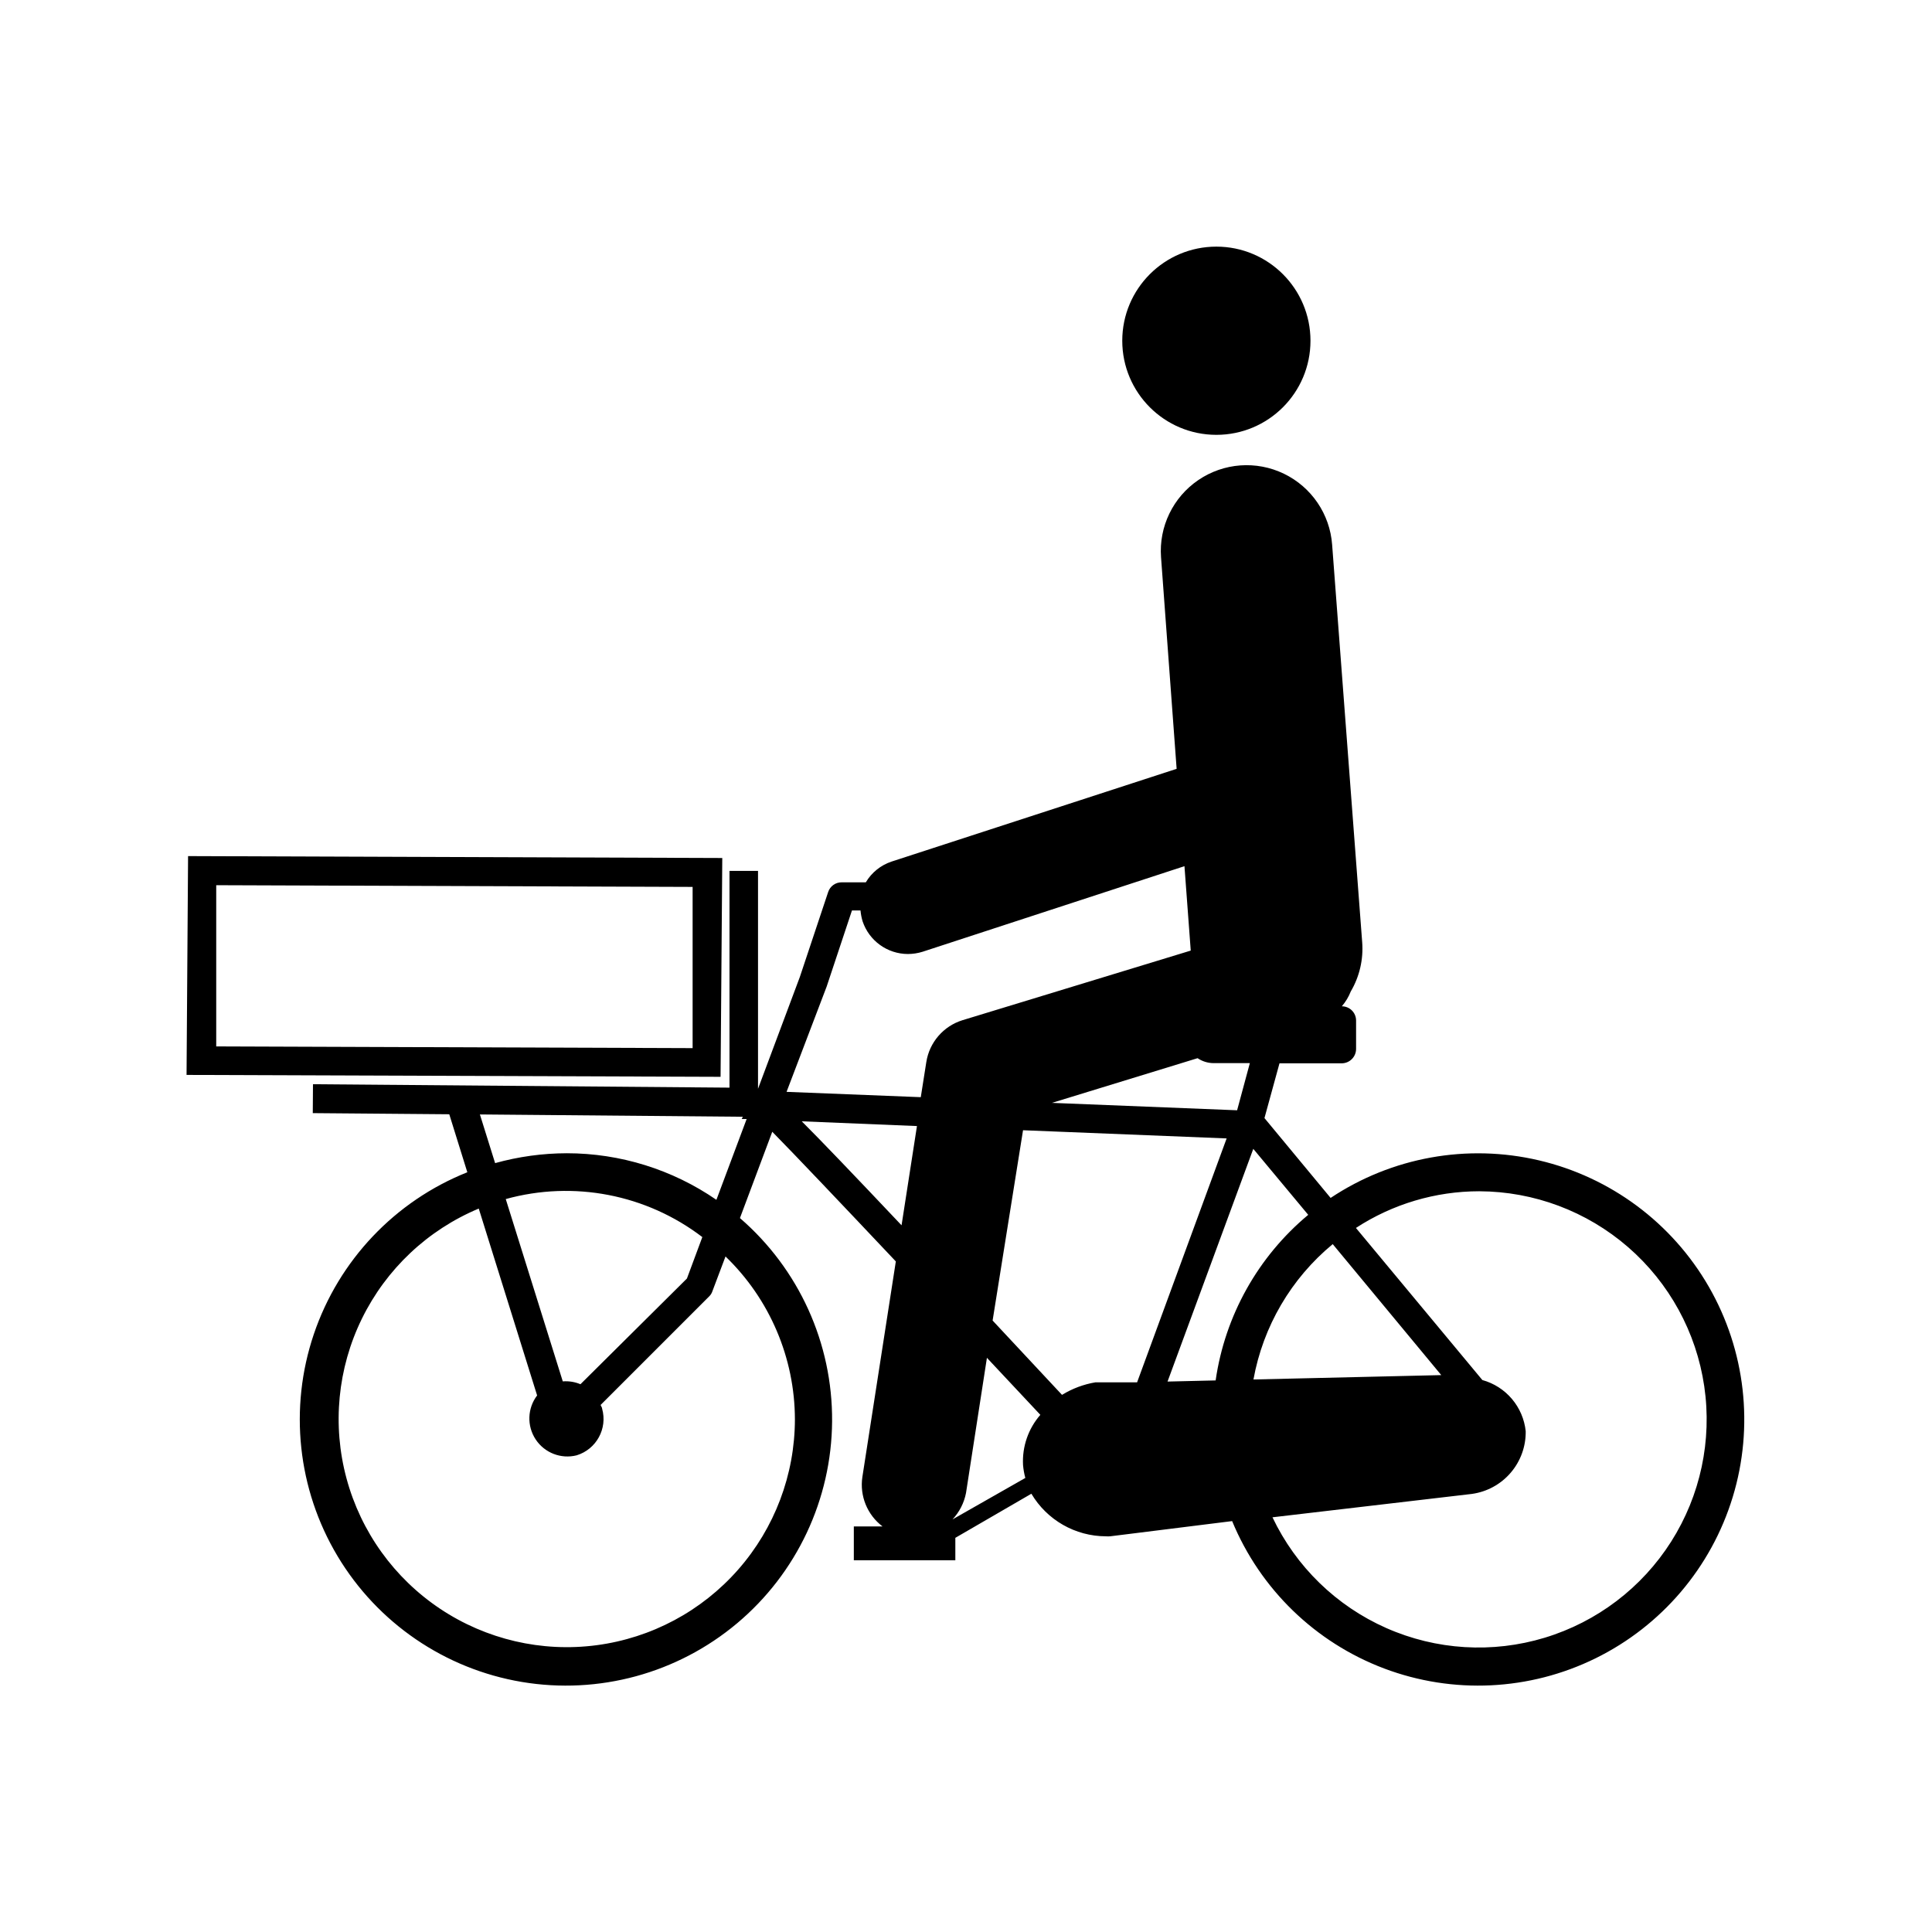 <?xml version="1.0" encoding="UTF-8"?>
<!-- Uploaded to: SVG Repo, www.svgrepo.com, Generator: SVG Repo Mixer Tools -->
<svg fill="#000000" width="800px" height="800px" version="1.1" viewBox="144 144 512 512" xmlns="http://www.w3.org/2000/svg">
 <g>
  <path d="m335.41 371.38-141.57-0.504-0.402 57.988 141.52 0.504zm-7.859 50.383-126.25-0.453v-42.723l126.25 0.453z"/>
  <path d="m226.89 438.99 36.172 0.301 4.785 15.367c-19.191 7.656-34.062 23.348-40.684 42.922-6.617 19.574-4.32 41.07 6.289 58.805 10.609 17.73 28.461 29.922 48.84 33.348 20.379 3.422 41.234-2.262 57.055-15.551 15.824-13.293 25.023-32.855 25.168-53.52 0.141-20.664-8.785-40.352-24.422-53.859l8.566-22.871c6.047 6.144 18.238 18.992 32.746 34.359l-8.867 57.129c-0.75 5.016 1.301 10.039 5.344 13.102h-7.609v8.969h26.902v-5.949l20.152-11.688c4.137 6.981 11.641 11.266 19.75 11.285 0.371 0.027 0.738 0.027 1.109 0l5.289-0.656 27.055-3.375c7.449 18.027 22.031 32.164 40.277 39.055 18.25 6.887 38.535 5.91 56.035-2.695 17.504-8.609 30.66-24.078 36.348-42.734 5.684-18.66 3.387-38.84-6.34-55.742-9.73-16.906-26.023-29.027-45.012-33.484-18.988-4.457-38.977-0.855-55.211 9.957l-17.531-21.16 3.981-14.508h16.523v-0.004c2.074-0.027 3.75-1.703 3.777-3.777v-7.559c0-2.086-1.691-3.777-3.777-3.777 1.004-1.168 1.805-2.496 2.367-3.93 2.328-3.953 3.383-8.527 3.023-13.098l-7.961-105.3c-0.594-8.102-5.465-15.27-12.773-18.805-7.312-3.535-15.953-2.902-22.672 1.664-6.719 4.562-10.492 12.363-9.898 20.465l4.133 56.074-75.57 24.586c-2.852 0.957-5.266 2.902-6.801 5.492h-6.398c-1.625-0.016-3.074 1.023-3.578 2.566l-7.508 22.52-11.082 29.625v-57.734h-7.559v57.434l-110.38-0.906zm127.77 81.164c-0.023 14.652-5.367 28.793-15.035 39.801-9.668 11.008-23.004 18.129-37.527 20.043s-29.25-1.512-41.438-9.641-21.012-20.406-24.828-34.551c-3.816-14.145-2.367-29.191 4.078-42.348s17.449-23.523 30.965-29.176l15.469 49.523c-2.59 3.406-2.746 8.078-0.387 11.652 2.356 3.57 6.715 5.262 10.863 4.219 5.227-1.602 8.223-7.078 6.754-12.344 0-0.352-0.301-0.656-0.402-1.008l28.766-28.766c0.395-0.379 0.688-0.844 0.855-1.363l3.477-9.219c11.723 11.309 18.359 26.887 18.391 43.176zm-56.832-9.32c-1.477-0.621-3.086-0.879-4.684-0.754l-15.113-48.316c17.984-4.981 37.262-1.254 52.094 10.074l-4.082 10.984zm58.645-69.676 30.531 1.258-4.082 26.301c-13.148-13.906-21.258-22.371-26.449-27.559zm112.6 4.535-23.73 64.637h-11.035 0.004c-3.144 0.527-6.156 1.656-8.867 3.324l-18.391-19.699 8.062-50.43zm28.113 28.012 28.766 34.711-49.777 1.16h0.004c2.543-14.066 9.984-26.773 21.008-35.871zm-100.76 72.953v-0.004c1.832-1.945 3.07-4.375 3.578-7l5.543-35.82 14.156 15.113c-3.199 3.668-4.844 8.438-4.586 13.301 0.098 1.156 0.301 2.305 0.605 3.426zm139.61-86.961c14.48 0.051 28.457 5.297 39.398 14.781 10.938 9.484 18.109 22.582 20.211 36.906 2.102 14.328-1.012 28.93-8.766 41.156-7.758 12.227-19.645 21.262-33.5 25.469-13.855 4.203-28.758 3.293-42-2.562-13.242-5.856-23.945-16.27-30.16-29.348l52.852-6.195c3.996-0.555 7.652-2.547 10.277-5.613 2.629-3.062 4.043-6.977 3.981-11.012-0.332-3.152-1.605-6.133-3.652-8.547-2.051-2.418-4.781-4.164-7.836-5.008l-33.504-40.305c9.727-6.344 21.086-9.723 32.699-9.723zm-69.879 50.129-12.746 0.301 22.723-61.668 14.559 17.484c-13.32 11.094-22.062 26.727-24.535 43.883zm5.691-71.59-49.07-1.965 38.594-11.84c1.25 0.844 2.723 1.301 4.231 1.309h9.621zm-108.77-32.797 6.699-20.152h2.266c0.09 0.973 0.273 1.934 0.555 2.871 1.73 5.16 6.551 8.645 11.992 8.664 1.332-0.004 2.656-0.207 3.93-0.605l69.375-22.672 1.664 22.371-60.457 18.438h-0.004c-5.074 1.562-8.812 5.887-9.621 11.137l-1.461 9.27-35.57-1.41zm-22.219 34.512-0.301 0.605h1.309l-8.012 21.41c-11.66-8.035-25.488-12.34-39.648-12.344-6.422 0.016-12.809 0.895-18.996 2.617l-4.031-12.898z"/>
  <path d="m491.29 234.3c0 13.773-11.164 24.938-24.938 24.938-13.773 0-24.941-11.164-24.941-24.938s11.168-24.941 24.941-24.941c13.773 0 24.938 11.168 24.938 24.941"/>
 </g>
</svg>